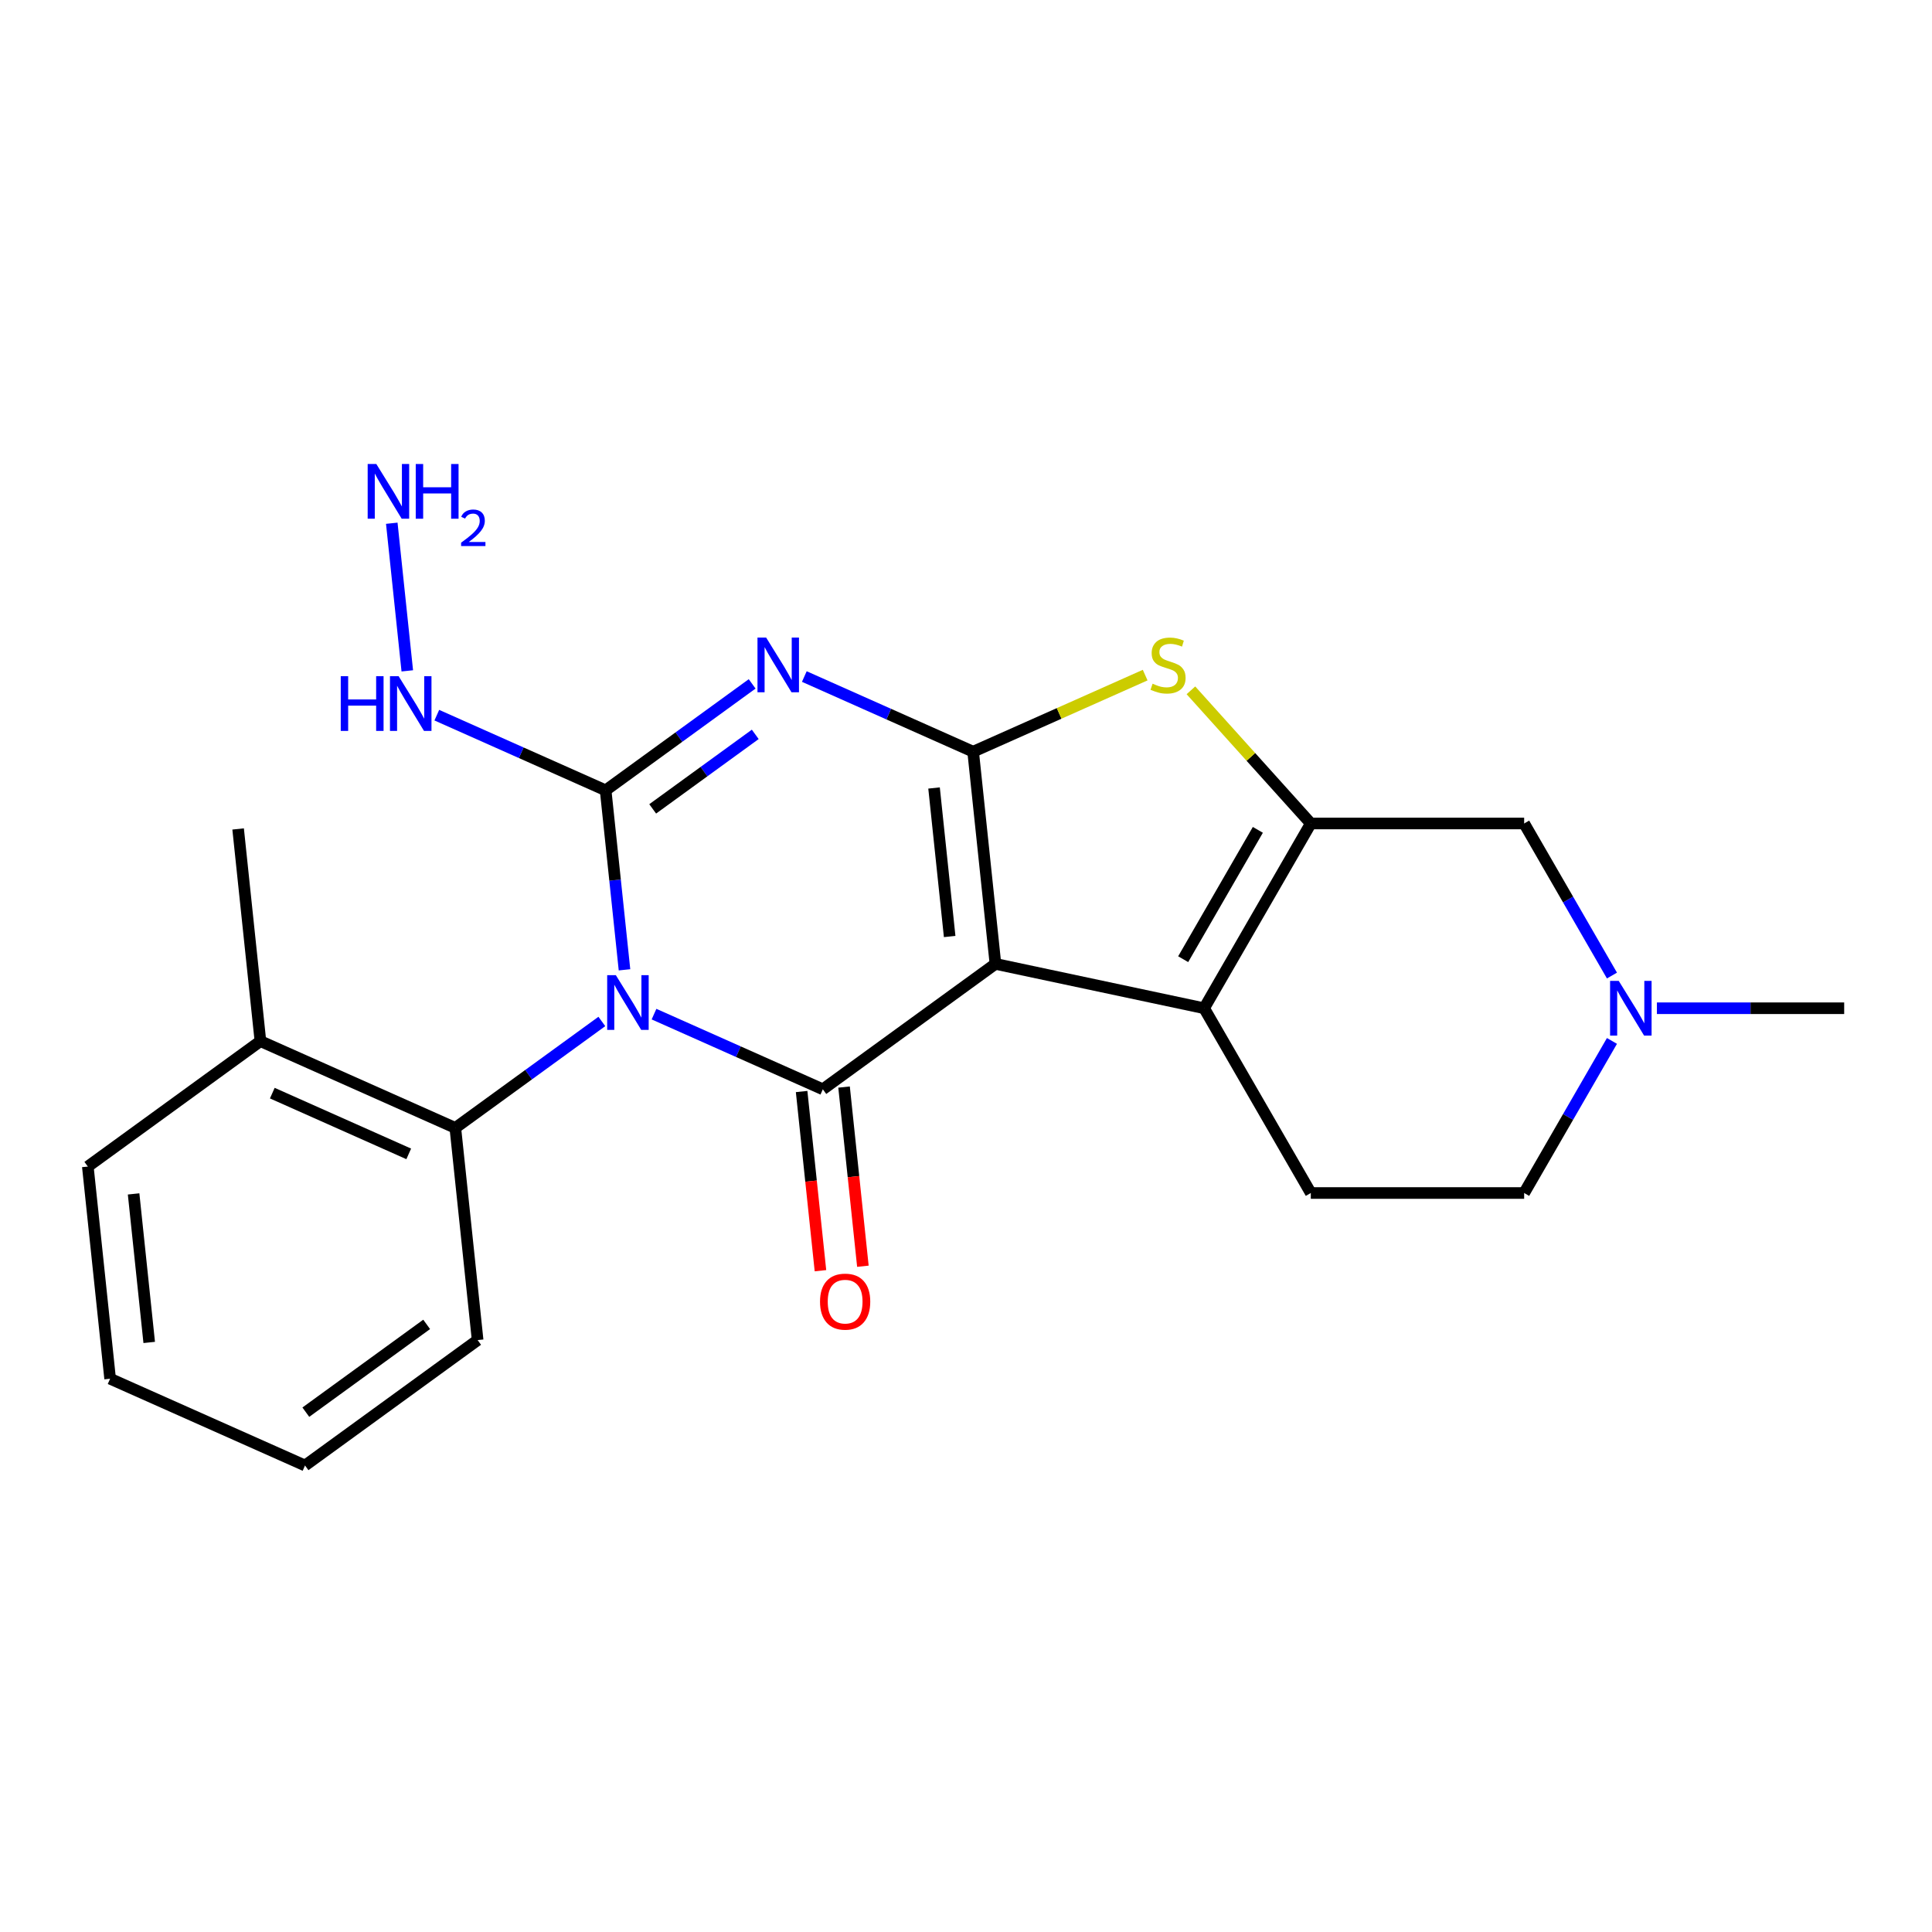 <?xml version='1.0' encoding='iso-8859-1'?>
<svg version='1.1' baseProfile='full'
              xmlns='http://www.w3.org/2000/svg'
                      xmlns:rdkit='http://www.rdkit.org/xml'
                      xmlns:xlink='http://www.w3.org/1999/xlink'
                  xml:space='preserve'
width='1000px' height='1000px' viewBox='0 0 1000 1000'>
<!-- END OF HEADER -->
<rect style='opacity:1.0;fill:#FFFFFF;stroke:none' width='1000' height='1000' x='0' y='0'> </rect>
<path class='bond-3' d='M 323.238,501.977 L 318.356,455.525' style='fill:none;fill-rule:evenodd;stroke:#0000FF;stroke-width:6px;stroke-linecap:butt;stroke-linejoin:miter;stroke-opacity:1' />
<path class='bond-3' d='M 318.356,455.525 L 313.474,409.073' style='fill:none;fill-rule:evenodd;stroke:#000000;stroke-width:6px;stroke-linecap:butt;stroke-linejoin:miter;stroke-opacity:1' />
<path class='bond-4' d='M 338.517,524.909 L 382.208,544.361' style='fill:none;fill-rule:evenodd;stroke:#0000FF;stroke-width:6px;stroke-linecap:butt;stroke-linejoin:miter;stroke-opacity:1' />
<path class='bond-4' d='M 382.208,544.361 L 425.899,563.814' style='fill:none;fill-rule:evenodd;stroke:#000000;stroke-width:6px;stroke-linecap:butt;stroke-linejoin:miter;stroke-opacity:1' />
<path class='bond-8' d='M 311.516,528.707 L 273.596,556.257' style='fill:none;fill-rule:evenodd;stroke:#0000FF;stroke-width:6px;stroke-linecap:butt;stroke-linejoin:miter;stroke-opacity:1' />
<path class='bond-8' d='M 273.596,556.257 L 235.677,583.807' style='fill:none;fill-rule:evenodd;stroke:#000000;stroke-width:6px;stroke-linecap:butt;stroke-linejoin:miter;stroke-opacity:1' />
<path class='bond-0' d='M 515.239,498.905 L 425.899,563.814' style='fill:none;fill-rule:evenodd;stroke:#000000;stroke-width:6px;stroke-linecap:butt;stroke-linejoin:miter;stroke-opacity:1' />
<path class='bond-1' d='M 515.239,498.905 L 503.696,389.08' style='fill:none;fill-rule:evenodd;stroke:#000000;stroke-width:6px;stroke-linecap:butt;stroke-linejoin:miter;stroke-opacity:1' />
<path class='bond-1' d='M 491.543,484.739 L 483.462,407.862' style='fill:none;fill-rule:evenodd;stroke:#000000;stroke-width:6px;stroke-linecap:butt;stroke-linejoin:miter;stroke-opacity:1' />
<path class='bond-5' d='M 515.239,498.905 L 623.256,521.864' style='fill:none;fill-rule:evenodd;stroke:#000000;stroke-width:6px;stroke-linecap:butt;stroke-linejoin:miter;stroke-opacity:1' />
<path class='bond-7' d='M 503.696,389.08 L 548.217,369.258' style='fill:none;fill-rule:evenodd;stroke:#000000;stroke-width:6px;stroke-linecap:butt;stroke-linejoin:miter;stroke-opacity:1' />
<path class='bond-7' d='M 548.217,369.258 L 592.738,349.436' style='fill:none;fill-rule:evenodd;stroke:#CCCC00;stroke-width:6px;stroke-linecap:butt;stroke-linejoin:miter;stroke-opacity:1' />
<path class='bond-23' d='M 503.696,389.08 L 460.005,369.627' style='fill:none;fill-rule:evenodd;stroke:#000000;stroke-width:6px;stroke-linecap:butt;stroke-linejoin:miter;stroke-opacity:1' />
<path class='bond-23' d='M 460.005,369.627 L 416.314,350.175' style='fill:none;fill-rule:evenodd;stroke:#0000FF;stroke-width:6px;stroke-linecap:butt;stroke-linejoin:miter;stroke-opacity:1' />
<path class='bond-2' d='M 389.312,353.973 L 351.393,381.523' style='fill:none;fill-rule:evenodd;stroke:#0000FF;stroke-width:6px;stroke-linecap:butt;stroke-linejoin:miter;stroke-opacity:1' />
<path class='bond-2' d='M 351.393,381.523 L 313.474,409.073' style='fill:none;fill-rule:evenodd;stroke:#000000;stroke-width:6px;stroke-linecap:butt;stroke-linejoin:miter;stroke-opacity:1' />
<path class='bond-2' d='M 390.918,380.106 L 364.375,399.391' style='fill:none;fill-rule:evenodd;stroke:#0000FF;stroke-width:6px;stroke-linecap:butt;stroke-linejoin:miter;stroke-opacity:1' />
<path class='bond-2' d='M 364.375,399.391 L 337.831,418.676' style='fill:none;fill-rule:evenodd;stroke:#000000;stroke-width:6px;stroke-linecap:butt;stroke-linejoin:miter;stroke-opacity:1' />
<path class='bond-13' d='M 313.474,409.073 L 269.783,389.62' style='fill:none;fill-rule:evenodd;stroke:#000000;stroke-width:6px;stroke-linecap:butt;stroke-linejoin:miter;stroke-opacity:1' />
<path class='bond-13' d='M 269.783,389.62 L 226.092,370.168' style='fill:none;fill-rule:evenodd;stroke:#0000FF;stroke-width:6px;stroke-linecap:butt;stroke-linejoin:miter;stroke-opacity:1' />
<path class='bond-12' d='M 414.917,564.968 L 419.791,611.34' style='fill:none;fill-rule:evenodd;stroke:#000000;stroke-width:6px;stroke-linecap:butt;stroke-linejoin:miter;stroke-opacity:1' />
<path class='bond-12' d='M 419.791,611.34 L 424.665,657.712' style='fill:none;fill-rule:evenodd;stroke:#FF0000;stroke-width:6px;stroke-linecap:butt;stroke-linejoin:miter;stroke-opacity:1' />
<path class='bond-12' d='M 436.882,562.659 L 441.756,609.031' style='fill:none;fill-rule:evenodd;stroke:#000000;stroke-width:6px;stroke-linecap:butt;stroke-linejoin:miter;stroke-opacity:1' />
<path class='bond-12' d='M 441.756,609.031 L 446.63,655.404' style='fill:none;fill-rule:evenodd;stroke:#FF0000;stroke-width:6px;stroke-linecap:butt;stroke-linejoin:miter;stroke-opacity:1' />
<path class='bond-6' d='M 623.256,521.864 L 678.471,426.229' style='fill:none;fill-rule:evenodd;stroke:#000000;stroke-width:6px;stroke-linecap:butt;stroke-linejoin:miter;stroke-opacity:1' />
<path class='bond-6' d='M 612.411,496.476 L 651.061,429.531' style='fill:none;fill-rule:evenodd;stroke:#000000;stroke-width:6px;stroke-linecap:butt;stroke-linejoin:miter;stroke-opacity:1' />
<path class='bond-11' d='M 623.256,521.864 L 678.471,617.499' style='fill:none;fill-rule:evenodd;stroke:#000000;stroke-width:6px;stroke-linecap:butt;stroke-linejoin:miter;stroke-opacity:1' />
<path class='bond-10' d='M 678.471,426.229 L 788.901,426.229' style='fill:none;fill-rule:evenodd;stroke:#000000;stroke-width:6px;stroke-linecap:butt;stroke-linejoin:miter;stroke-opacity:1' />
<path class='bond-25' d='M 678.471,426.229 L 647.445,391.772' style='fill:none;fill-rule:evenodd;stroke:#000000;stroke-width:6px;stroke-linecap:butt;stroke-linejoin:miter;stroke-opacity:1' />
<path class='bond-25' d='M 647.445,391.772 L 616.419,357.314' style='fill:none;fill-rule:evenodd;stroke:#CCCC00;stroke-width:6px;stroke-linecap:butt;stroke-linejoin:miter;stroke-opacity:1' />
<path class='bond-14' d='M 235.677,583.807 L 134.794,538.891' style='fill:none;fill-rule:evenodd;stroke:#000000;stroke-width:6px;stroke-linecap:butt;stroke-linejoin:miter;stroke-opacity:1' />
<path class='bond-14' d='M 211.561,597.246 L 140.943,565.805' style='fill:none;fill-rule:evenodd;stroke:#000000;stroke-width:6px;stroke-linecap:butt;stroke-linejoin:miter;stroke-opacity:1' />
<path class='bond-17' d='M 235.677,583.807 L 247.22,693.632' style='fill:none;fill-rule:evenodd;stroke:#000000;stroke-width:6px;stroke-linecap:butt;stroke-linejoin:miter;stroke-opacity:1' />
<path class='bond-9' d='M 834.346,538.785 L 811.623,578.142' style='fill:none;fill-rule:evenodd;stroke:#0000FF;stroke-width:6px;stroke-linecap:butt;stroke-linejoin:miter;stroke-opacity:1' />
<path class='bond-9' d='M 811.623,578.142 L 788.901,617.499' style='fill:none;fill-rule:evenodd;stroke:#000000;stroke-width:6px;stroke-linecap:butt;stroke-linejoin:miter;stroke-opacity:1' />
<path class='bond-18' d='M 857.616,521.864 L 906.081,521.864' style='fill:none;fill-rule:evenodd;stroke:#0000FF;stroke-width:6px;stroke-linecap:butt;stroke-linejoin:miter;stroke-opacity:1' />
<path class='bond-18' d='M 906.081,521.864 L 954.545,521.864' style='fill:none;fill-rule:evenodd;stroke:#000000;stroke-width:6px;stroke-linecap:butt;stroke-linejoin:miter;stroke-opacity:1' />
<path class='bond-26' d='M 834.346,504.943 L 811.623,465.586' style='fill:none;fill-rule:evenodd;stroke:#0000FF;stroke-width:6px;stroke-linecap:butt;stroke-linejoin:miter;stroke-opacity:1' />
<path class='bond-26' d='M 811.623,465.586 L 788.901,426.229' style='fill:none;fill-rule:evenodd;stroke:#000000;stroke-width:6px;stroke-linecap:butt;stroke-linejoin:miter;stroke-opacity:1' />
<path class='bond-15' d='M 678.471,617.499 L 788.901,617.499' style='fill:none;fill-rule:evenodd;stroke:#000000;stroke-width:6px;stroke-linecap:butt;stroke-linejoin:miter;stroke-opacity:1' />
<path class='bond-16' d='M 210.812,347.236 L 202.781,270.827' style='fill:none;fill-rule:evenodd;stroke:#0000FF;stroke-width:6px;stroke-linecap:butt;stroke-linejoin:miter;stroke-opacity:1' />
<path class='bond-19' d='M 134.794,538.891 L 123.251,429.066' style='fill:none;fill-rule:evenodd;stroke:#000000;stroke-width:6px;stroke-linecap:butt;stroke-linejoin:miter;stroke-opacity:1' />
<path class='bond-20' d='M 134.794,538.891 L 45.455,603.8' style='fill:none;fill-rule:evenodd;stroke:#000000;stroke-width:6px;stroke-linecap:butt;stroke-linejoin:miter;stroke-opacity:1' />
<path class='bond-21' d='M 247.22,693.632 L 157.88,758.541' style='fill:none;fill-rule:evenodd;stroke:#000000;stroke-width:6px;stroke-linecap:butt;stroke-linejoin:miter;stroke-opacity:1' />
<path class='bond-21' d='M 220.837,685.5 L 158.299,730.937' style='fill:none;fill-rule:evenodd;stroke:#000000;stroke-width:6px;stroke-linecap:butt;stroke-linejoin:miter;stroke-opacity:1' />
<path class='bond-24' d='M 45.455,603.8 L 56.998,713.625' style='fill:none;fill-rule:evenodd;stroke:#000000;stroke-width:6px;stroke-linecap:butt;stroke-linejoin:miter;stroke-opacity:1' />
<path class='bond-24' d='M 69.151,617.965 L 77.231,694.843' style='fill:none;fill-rule:evenodd;stroke:#000000;stroke-width:6px;stroke-linecap:butt;stroke-linejoin:miter;stroke-opacity:1' />
<path class='bond-22' d='M 157.88,758.541 L 56.998,713.625' style='fill:none;fill-rule:evenodd;stroke:#000000;stroke-width:6px;stroke-linecap:butt;stroke-linejoin:miter;stroke-opacity:1' />
<path  class='atom-0' d='M 318.757 504.738
L 328.037 519.738
Q 328.957 521.218, 330.437 523.898
Q 331.917 526.578, 331.997 526.738
L 331.997 504.738
L 335.757 504.738
L 335.757 533.058
L 331.877 533.058
L 321.917 516.658
Q 320.757 514.738, 319.517 512.538
Q 318.317 510.338, 317.957 509.658
L 317.957 533.058
L 314.277 533.058
L 314.277 504.738
L 318.757 504.738
' fill='#0000FF'/>
<path  class='atom-3' d='M 396.553 330.004
L 405.833 345.004
Q 406.753 346.484, 408.233 349.164
Q 409.713 351.844, 409.793 352.004
L 409.793 330.004
L 413.553 330.004
L 413.553 358.324
L 409.673 358.324
L 399.713 341.924
Q 398.553 340.004, 397.313 337.804
Q 396.113 335.604, 395.753 334.924
L 395.753 358.324
L 392.073 358.324
L 392.073 330.004
L 396.553 330.004
' fill='#0000FF'/>
<path  class='atom-8' d='M 596.579 353.884
Q 596.899 354.004, 598.219 354.564
Q 599.539 355.124, 600.979 355.484
Q 602.459 355.804, 603.899 355.804
Q 606.579 355.804, 608.139 354.524
Q 609.699 353.204, 609.699 350.924
Q 609.699 349.364, 608.899 348.404
Q 608.139 347.444, 606.939 346.924
Q 605.739 346.404, 603.739 345.804
Q 601.219 345.044, 599.699 344.324
Q 598.219 343.604, 597.139 342.084
Q 596.099 340.564, 596.099 338.004
Q 596.099 334.444, 598.499 332.244
Q 600.939 330.044, 605.739 330.044
Q 609.019 330.044, 612.739 331.604
L 611.819 334.684
Q 608.419 333.284, 605.859 333.284
Q 603.099 333.284, 601.579 334.444
Q 600.059 335.564, 600.099 337.524
Q 600.099 339.044, 600.859 339.964
Q 601.659 340.884, 602.779 341.404
Q 603.939 341.924, 605.859 342.524
Q 608.419 343.324, 609.939 344.124
Q 611.459 344.924, 612.539 346.564
Q 613.659 348.164, 613.659 350.924
Q 613.659 354.844, 611.019 356.964
Q 608.419 359.044, 604.059 359.044
Q 601.539 359.044, 599.619 358.484
Q 597.739 357.964, 595.499 357.044
L 596.579 353.884
' fill='#CCCC00'/>
<path  class='atom-10' d='M 837.856 507.704
L 847.136 522.704
Q 848.056 524.184, 849.536 526.864
Q 851.016 529.544, 851.096 529.704
L 851.096 507.704
L 854.856 507.704
L 854.856 536.024
L 850.976 536.024
L 841.016 519.624
Q 839.856 517.704, 838.616 515.504
Q 837.416 513.304, 837.056 512.624
L 837.056 536.024
L 833.376 536.024
L 833.376 507.704
L 837.856 507.704
' fill='#0000FF'/>
<path  class='atom-13' d='M 424.442 673.719
Q 424.442 666.919, 427.802 663.119
Q 431.162 659.319, 437.442 659.319
Q 443.722 659.319, 447.082 663.119
Q 450.442 666.919, 450.442 673.719
Q 450.442 680.599, 447.042 684.519
Q 443.642 688.399, 437.442 688.399
Q 431.202 688.399, 427.802 684.519
Q 424.442 680.639, 424.442 673.719
M 437.442 685.199
Q 441.762 685.199, 444.082 682.319
Q 446.442 679.399, 446.442 673.719
Q 446.442 668.159, 444.082 665.359
Q 441.762 662.519, 437.442 662.519
Q 433.122 662.519, 430.762 665.319
Q 428.442 668.119, 428.442 673.719
Q 428.442 679.439, 430.762 682.319
Q 433.122 685.199, 437.442 685.199
' fill='#FF0000'/>
<path  class='atom-14' d='M 176.371 349.997
L 180.211 349.997
L 180.211 362.037
L 194.691 362.037
L 194.691 349.997
L 198.531 349.997
L 198.531 378.317
L 194.691 378.317
L 194.691 365.237
L 180.211 365.237
L 180.211 378.317
L 176.371 378.317
L 176.371 349.997
' fill='#0000FF'/>
<path  class='atom-14' d='M 206.331 349.997
L 215.611 364.997
Q 216.531 366.477, 218.011 369.157
Q 219.491 371.837, 219.571 371.997
L 219.571 349.997
L 223.331 349.997
L 223.331 378.317
L 219.451 378.317
L 209.491 361.917
Q 208.331 359.997, 207.091 357.797
Q 205.891 355.597, 205.531 354.917
L 205.531 378.317
L 201.851 378.317
L 201.851 349.997
L 206.331 349.997
' fill='#0000FF'/>
<path  class='atom-17' d='M 194.788 240.172
L 204.068 255.172
Q 204.988 256.652, 206.468 259.332
Q 207.948 262.012, 208.028 262.172
L 208.028 240.172
L 211.788 240.172
L 211.788 268.492
L 207.908 268.492
L 197.948 252.092
Q 196.788 250.172, 195.548 247.972
Q 194.348 245.772, 193.988 245.092
L 193.988 268.492
L 190.308 268.492
L 190.308 240.172
L 194.788 240.172
' fill='#0000FF'/>
<path  class='atom-17' d='M 215.188 240.172
L 219.028 240.172
L 219.028 252.212
L 233.508 252.212
L 233.508 240.172
L 237.348 240.172
L 237.348 268.492
L 233.508 268.492
L 233.508 255.412
L 219.028 255.412
L 219.028 268.492
L 215.188 268.492
L 215.188 240.172
' fill='#0000FF'/>
<path  class='atom-17' d='M 238.721 267.498
Q 239.407 265.73, 241.044 264.753
Q 242.681 263.75, 244.951 263.75
Q 247.776 263.75, 249.36 265.281
Q 250.944 266.812, 250.944 269.531
Q 250.944 272.303, 248.885 274.89
Q 246.852 277.478, 242.628 280.54
L 251.261 280.54
L 251.261 282.652
L 238.668 282.652
L 238.668 280.883
Q 242.153 278.402, 244.212 276.554
Q 246.297 274.706, 247.301 273.042
Q 248.304 271.379, 248.304 269.663
Q 248.304 267.868, 247.406 266.865
Q 246.509 265.862, 244.951 265.862
Q 243.446 265.862, 242.443 266.469
Q 241.44 267.076, 240.727 268.422
L 238.721 267.498
' fill='#0000FF'/>
</svg>

